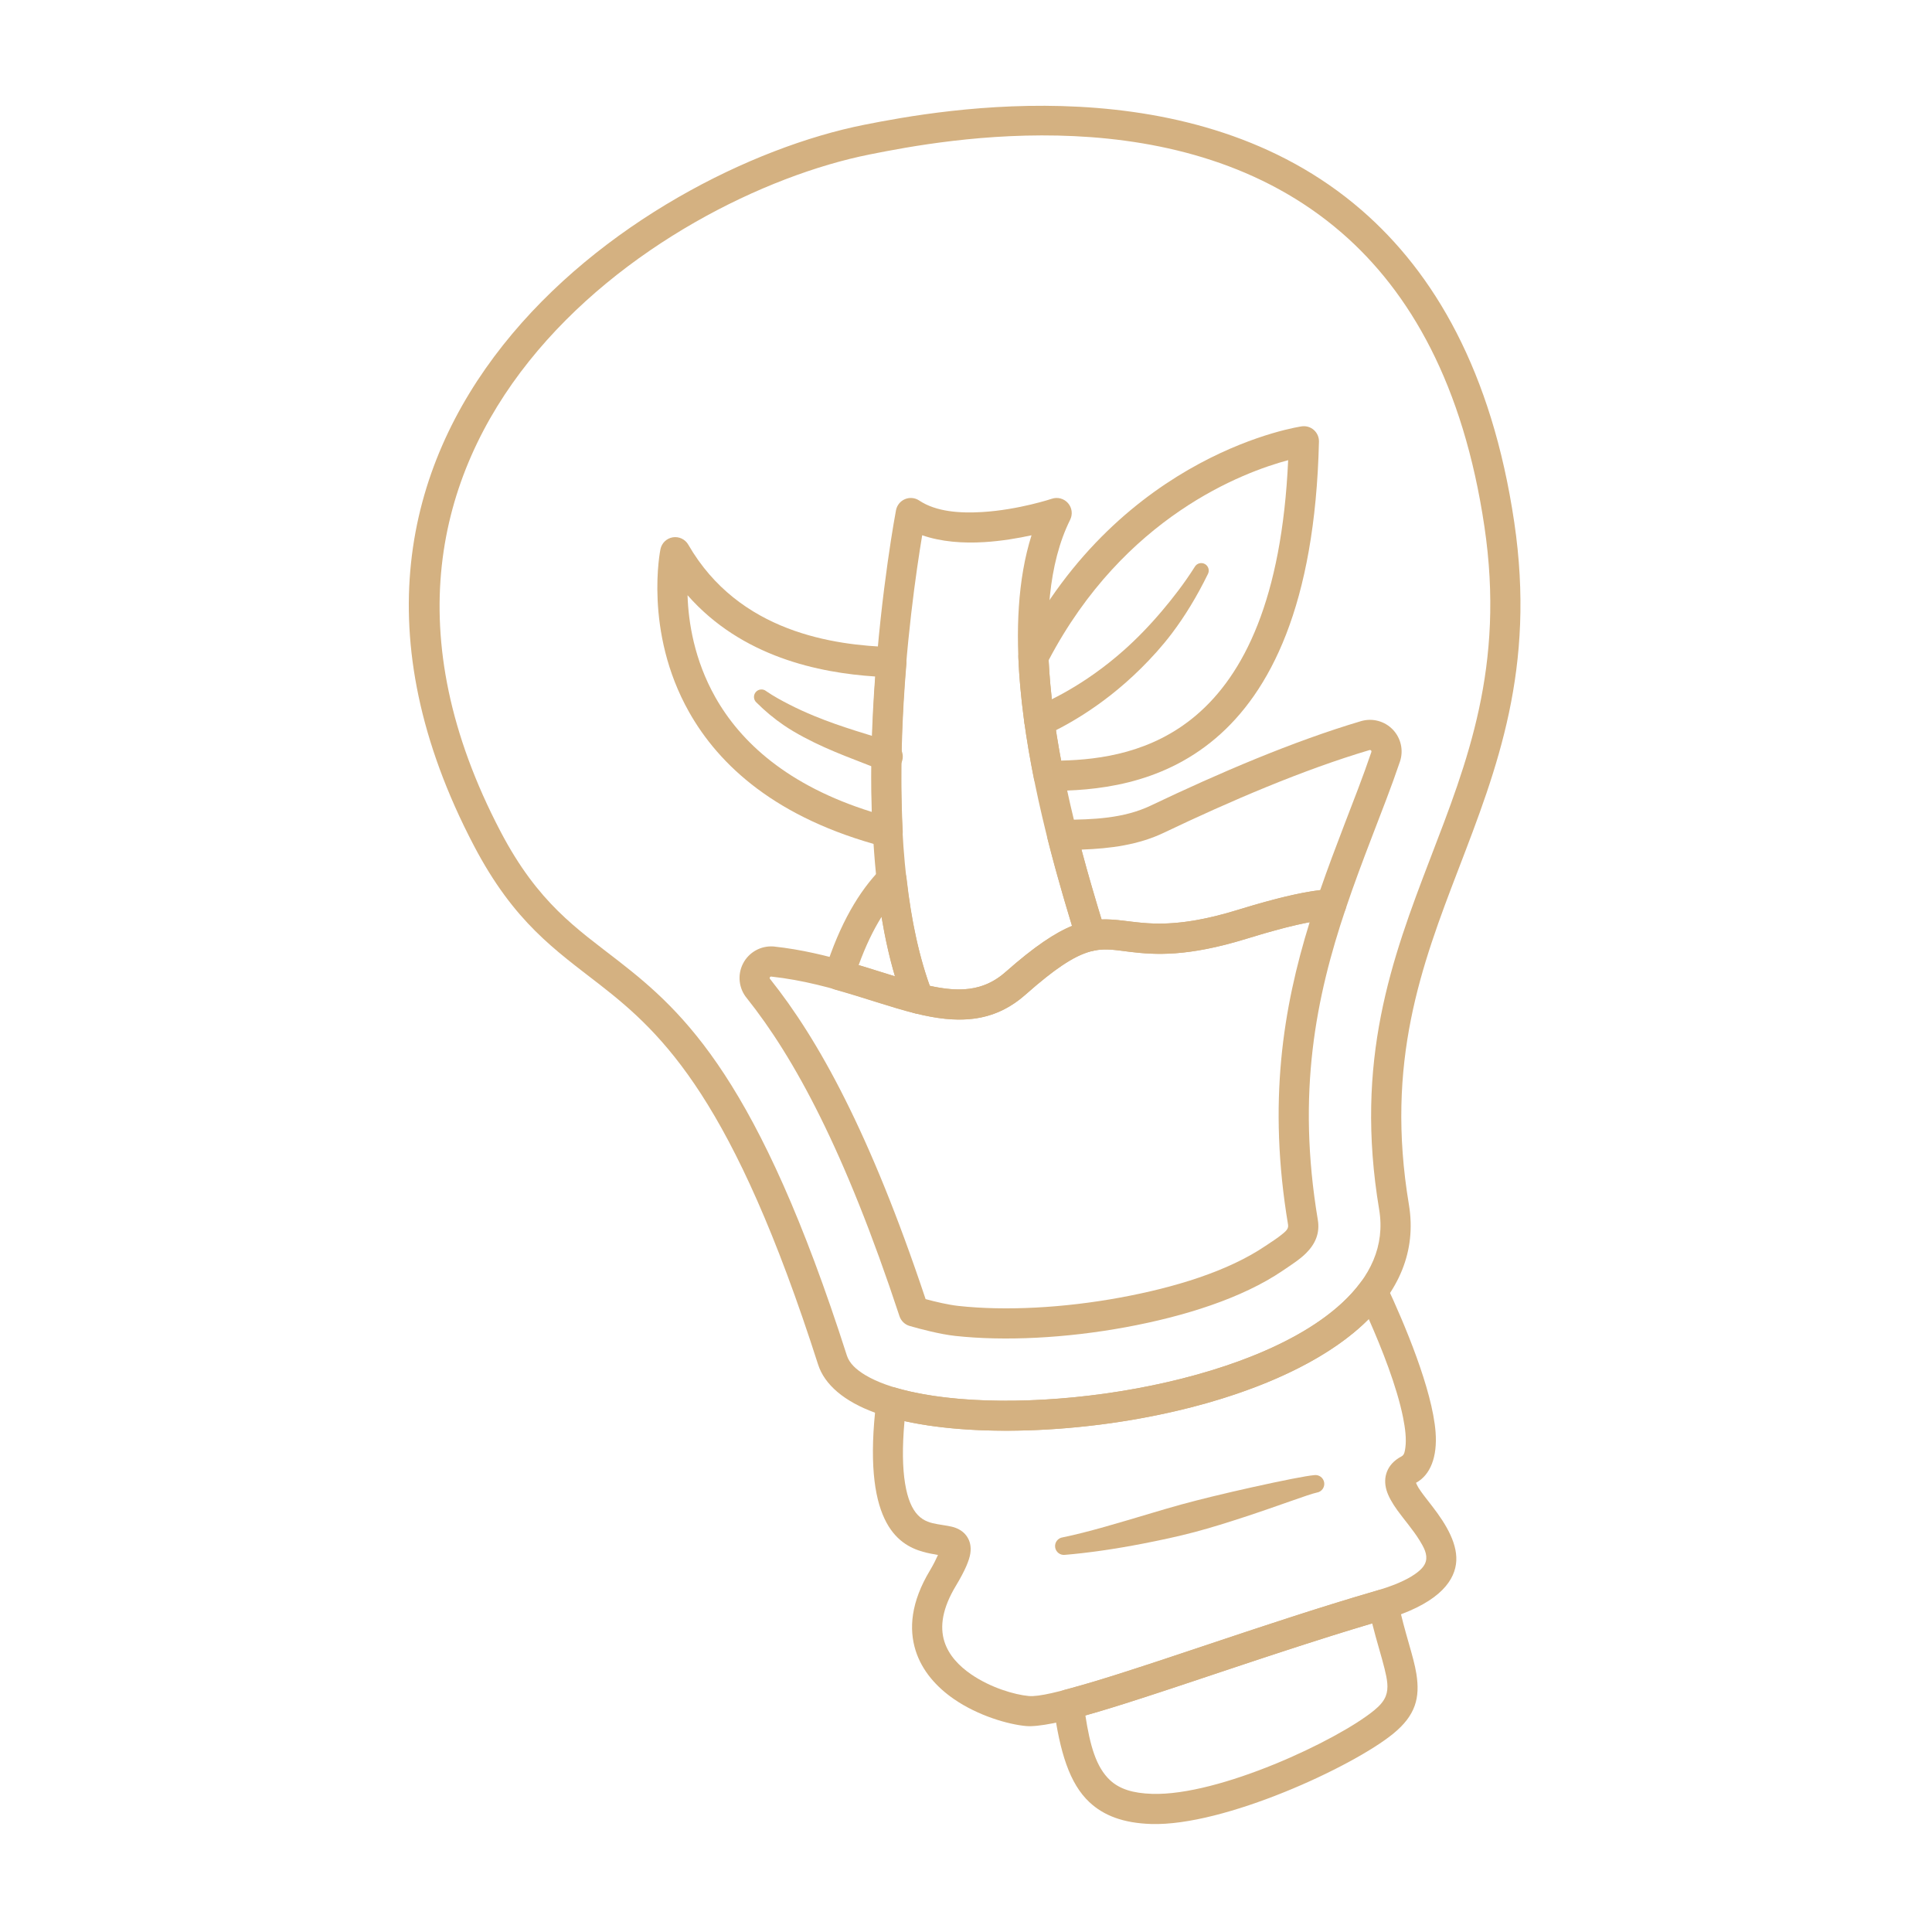<svg style="fill: #D4B181;" clip-rule="evenodd" fill-rule="evenodd" stroke-linejoin="round" stroke-miterlimit="2" viewBox="0 0 267 267" xmlns="http://www.w3.org/2000/svg"><path d="m181.618 203.863c.666-.098 1.286.363 1.384 1.028.099.666-.362 1.286-1.028 1.385-1.16.246-5.035 1.747-10.054 3.39-2.136.699-4.465 1.441-6.884 2.08-2.316.612-4.709 1.116-7.041 1.572-3.963.774-7.746 1.304-10.794 1.558-.666.095-1.285-.368-1.38-1.034-.096-.667.368-1.285 1.034-1.38 3.447-.697 7.804-2.02 12.311-3.361 1.364-.406 2.738-.814 4.108-1.189 1.4-.384 2.794-.735 4.148-1.068 1.97-.483 3.856-.914 5.58-1.298 4.295-.956 7.563-1.597 8.616-1.683z"/><path d="m113.064 188.59c-11.708-36.555-21.361-45.65-30.135-52.483-6.178-4.811-11.873-8.609-17.451-19.264-30.227-57.744 23.012-93.431 53.924-99.591 10.985-2.188 45.495-8.389 68.758 11.781 10.011 8.679 18.005 22.222 21.104 43.116 3.005 20.262-2.381 34.086-7.711 47.985-5.096 13.286-10.136 26.643-6.846 46.328 1.087 6.509-1.456 12.078-6.388 16.64-6.815 6.304-18.394 10.652-30.454 12.872-13.991 2.574-28.593 2.294-36.955-.748-4.228-1.538-6.959-3.866-7.846-6.636zm3.968-1.271c.35 1.092 1.288 1.96 2.571 2.728 1.625.972 3.777 1.721 6.302 2.285 8.108 1.81 19.869 1.63 31.206-.456 11.216-2.064 22.041-5.97 28.379-11.833 3.838-3.549 5.953-7.83 5.107-12.894-3.444-20.604 1.732-34.601 7.065-48.508 5.099-13.294 10.355-26.5 7.48-45.881-2.912-19.636-10.304-32.422-19.711-40.579-22.046-19.114-54.805-12.917-65.215-10.842-29.093 5.797-79.496 39.224-51.046 93.572 5.199 9.932 10.56 13.424 16.319 17.908 9.129 7.11 19.361 16.465 31.543 54.5z"/><path d="m185.962 125.62c-4.093 12.172-6.783 25.359-3.843 42.946.315 1.886-.36 3.362-1.631 4.632-.861.86-2.057 1.618-3.234 2.417-5.603 3.802-13.551 6.308-21.699 7.807-8.231 1.515-16.706 1.945-23.535 1.2-2.089-.228-4.761-.929-6.311-1.377-.661-.191-1.185-.695-1.401-1.349-7.593-23.025-14.6-35.796-21.085-43.933-1.122-1.338-1.339-3.218-.548-4.779.798-1.576 2.468-2.516 4.23-2.381.021.002.042.004.064.006 7.576.817 13.989 3.444 19.567 4.947 4.743 1.278 8.804 1.78 12.422-1.418 8.11-7.169 11.477-7.563 15.416-7.196 3.395.316 7.366 1.475 16.656-1.389 5.909-1.822 9.874-2.691 12.827-2.877.692-.043 1.361.261 1.783.811.423.55.543 1.275.322 1.933zm-4.969 1.827c-2.291.427-5.117 1.172-8.735 2.288-8.232 2.538-12.695 2.214-16.075 1.812-2.088-.248-3.676-.607-5.697.006-2.145.651-4.712 2.321-8.769 5.907-3.877 3.428-8.095 3.932-12.888 3.088-6.16-1.085-13.388-4.625-22.276-5.59-.068.006-.13.047-.162.109-.036.073-.026.16.027.222.017.019.033.038.048.058 6.585 8.257 13.754 21.118 21.451 44.189 1.357.367 3.112.787 4.555.944 6.479.707 14.52.281 22.329-1.156 7.543-1.388 14.926-3.637 20.113-7.157.793-.538 1.605-1.039 2.268-1.59.461-.383.927-.727.827-1.324-2.825-16.903-.699-29.925 2.984-41.806z"/><path d="m126.426 140.033c-3.335-.826-6.975-2.139-10.995-3.261-.544-.152-1.004-.518-1.273-1.016-.269-.497-.324-1.082-.152-1.621 2.074-6.529 4.729-10.977 7.714-14.033.562-.575 1.406-.776 2.168-.514.761.262 1.303.939 1.392 1.739.64 5.728 1.761 11.206 3.59 15.932.281.725.135 1.546-.379 2.129-.514.584-1.31.832-2.065.645zm-2.743-5.103c-.771-2.6-1.385-5.355-1.859-8.211-1.151 1.842-2.208 4.039-3.159 6.655 1.745.525 3.415 1.064 5.018 1.556zm23.091-21.637c4.312-.015 8.531-.184 12.262-1.963 9.45-4.506 19.676-8.887 29.071-11.675l.021-.006c1.557-.444 3.232.008 4.354 1.175 1.121 1.168 1.506 2.86.999 4.398l-.005.015c-1.192 3.521-2.533 6.919-3.84 10.326-1.274 3.322-2.528 6.65-3.674 10.057-.27.802-.998 1.362-1.844 1.415-2.732.172-6.393 1.014-11.86 2.7-8.168 2.518-12.626 2.219-15.997 1.821-1.882-.221-3.36-.533-5.087-.178-1.05.216-2.092-.401-2.409-1.425-1.144-3.693-2.624-8.583-4.004-14.068-.156-.621-.018-1.28.375-1.786s.997-.803 1.638-.806zm2.686 4.12c.959 3.614 1.933 6.899 2.775 9.656.986-.037 1.956.042 2.992.164 3.229.379 7.247 1.158 15.803-1.48 5.02-1.548 8.637-2.408 11.42-2.744 1.043-3.017 2.162-5.98 3.296-8.938 1.286-3.351 2.606-6.693 3.781-10.162.019-.07 0-.146-.05-.198-.052-.054-.129-.076-.202-.056-9.195 2.73-19.198 7.026-28.446 11.436-3.503 1.67-7.368 2.182-11.369 2.322z"/><path d="m195.69 204.924c.087.199.222.489.348.691.209.332.456.676.723 1.033.374.498.784 1.015 1.196 1.547 1.927 2.492 3.638 5.337 3.253 7.996-.38 2.618-2.737 5.589-10.032 7.707-14.057 4.082-29.717 9.82-39.628 12.73-4.608 1.353-8.087 2.064-9.776 1.907-2.42-.224-6.569-1.398-9.944-3.726-2.408-1.662-4.409-3.899-5.292-6.704-.939-2.982-.675-6.669 1.99-11.089.466-.772.846-1.557 1.1-2.121-.624-.105-1.439-.259-2.075-.439-3.562-1.01-8.482-4.243-6.435-20.928.075-.608.413-1.153.925-1.489s1.147-.429 1.734-.255c9.977 2.952 27.352 2.249 42.018-1.925 9.548-2.717 17.974-6.866 22.241-12.625.437-.589 1.151-.905 1.881-.833.73.073 1.368.525 1.679 1.189 2.482 5.289 6.347 14.439 6.799 20.324.265 3.443-.726 5.935-2.705 7.01zm-6.533-22.639c-5.078 5.092-13.148 9-22.222 11.582-14.353 4.084-31.171 4.917-41.934 2.53-.333 3.692-.268 6.493.08 8.625.35 2.144.957 3.506 1.76 4.352.845.892 1.872 1.12 2.734 1.268.972.167 1.831.265 2.436.486.764.279 1.307.719 1.666 1.289.348.55.569 1.269.42 2.272-.134.899-.693 2.309-2.001 4.479-1.857 3.078-2.238 5.609-1.584 7.686.604 1.916 2.039 3.39 3.684 4.525 2.705 1.866 6.023 2.828 7.962 3.007 1.425.132 4.33-.614 8.218-1.756 9.914-2.911 25.578-8.65 39.64-12.733 2.527-.734 4.319-1.511 5.528-2.354.832-.581 1.337-1.136 1.503-1.757.261-.98-.271-1.948-.874-2.922-.899-1.456-2.13-2.858-3.044-4.122-.726-1.005-1.27-1.96-1.516-2.803-.269-.923-.24-1.777.063-2.551.305-.779.902-1.534 2.022-2.123.39-.206.451-.691.524-1.242.15-1.14-.007-2.565-.324-4.144-.857-4.261-2.926-9.491-4.741-13.594z"/><path d="m193.207 221.3c.932 4.442 2.153 7.558 2.541 10.058.501 3.231-.069 5.672-3.205 8.234-5.596 4.572-23.367 12.802-33.457 12.482-3.88-.124-6.57-1.178-8.537-3.021-2.742-2.569-4.08-6.904-4.94-13.229-.143-1.047.521-2.035 1.544-2.299 9.429-2.428 27.148-9.065 42.863-13.628.184-.054.365-.107.542-.162.56-.171 1.166-.099 1.67.198.504.298.859.794.979 1.367zm-3.572 3.051c-14.402 4.267-30.182 10.072-39.636 12.722.64 4.138 1.466 7.128 3.399 8.939 1.329 1.246 3.198 1.814 5.821 1.897 9.264.294 25.55-7.346 30.688-11.543.812-.664 1.34-1.286 1.606-1.974.425-1.101.195-2.294-.169-3.782-.423-1.732-1.085-3.76-1.709-6.259z"/><path d="m151.174 131.378c-2.281.469-4.925 2.076-9.457 6.082-4.508 3.985-9.481 4.015-15.291 2.571-.659-.163-1.196-.637-1.441-1.269-9.492-24.523-1.158-68.254-1.158-68.254.132-.685.598-1.259 1.242-1.528.644-.27 1.38-.199 1.96.189 2.343 1.563 5.635 1.781 8.721 1.594 5.039-.307 9.617-1.837 9.617-1.837.799-.267 1.68-.027 2.233.608.553.636.669 1.541.294 2.296-3.038 6.105-3.485 14.209-2.759 22.54 1.128 12.951 5.163 26.447 7.61 34.351.174.562.102 1.171-.197 1.677s-.798.862-1.374.98zm-3.019-3.41c-2.519-8.26-6.104-20.988-7.171-33.237-.648-7.435-.349-14.695 1.573-20.756-1.851.405-4.156.801-6.555.946-2.913.178-5.947-.038-8.556-.951-1.584 9.489-6.206 42.047 1.046 62.267 3.919.855 7.358.848 10.466-1.899 4.035-3.567 6.882-5.426 9.197-6.37z"/><path d="m125.269 91.687c-.591 7.045-.933 15.19-.509 23.205.035.664-.249 1.305-.765 1.725-.515.42-1.2.569-1.843.4-14.907-3.902-22.781-11.269-26.924-18.616-6.31-11.19-3.953-22.507-3.953-22.507.175-.848.854-1.499 1.708-1.637s1.705.266 2.137 1.015c7.012 12.151 20.161 13.911 28.137 14.159.571.017 1.11.269 1.491.695.38.427.568.991.521 1.561zm-4.322 1.804c-7.738-.505-18.427-2.693-25.93-11.233.118 3.745.93 8.935 3.84 14.096 3.471 6.156 9.932 12.206 21.62 15.851-.202-6.45.039-12.891.47-18.714z"/><path d="m123.4 102.6c1.079.398 1.632 1.597 1.234 2.676s-1.597 1.631-2.676 1.233c-3.154-1.304-7.092-2.61-10.855-4.621-.946-.506-1.882-1.044-2.78-1.659-1.338-.916-2.588-1.95-3.754-3.117-.439-.366-.497-1.02-.131-1.459.367-.439 1.021-.498 1.459-.131 1.035.713 2.121 1.295 3.222 1.86 1.116.573 2.247 1.08 3.386 1.552 3.84 1.591 7.733 2.636 10.895 3.666z"/><path d="m142.887 107.623c-1.096-5.485-1.926-11.231-2.154-16.769-.015-.36.064-.718.229-1.039 14.115-27.417 38.937-30.894 38.937-30.894.607-.087 1.221.097 1.679.504s.714.995.7 1.607c-.53 22.673-6.796 34.644-14.292 41.008-7.659 6.502-16.742 7.274-23.062 7.257-.991-.002-1.843-.703-2.037-1.674zm3.759-2.509c5.425-.128 12.56-1.087 18.643-6.251 6.612-5.612 11.862-16.069 12.733-35.267-6.197 1.656-22.658 7.77-33.101 27.643.223 4.585.868 9.305 1.725 13.875z"/><path d="m144.499 101.616c-1.049.47-2.282-.001-2.752-1.051-.47-1.049.001-2.283 1.051-2.752 1.855-.779 6.977-3.02 12.537-7.968 1.726-1.536 3.485-3.331 5.238-5.402 1.537-1.816 3.088-3.81 4.534-6.094.278-.5.91-.679 1.409-.401.499.279.679.91.4 1.41-1.517 3.101-3.183 5.823-4.965 8.178-1.38 1.823-2.834 3.406-4.256 4.817-5.735 5.689-11.223 8.325-13.196 9.263z"/></svg>